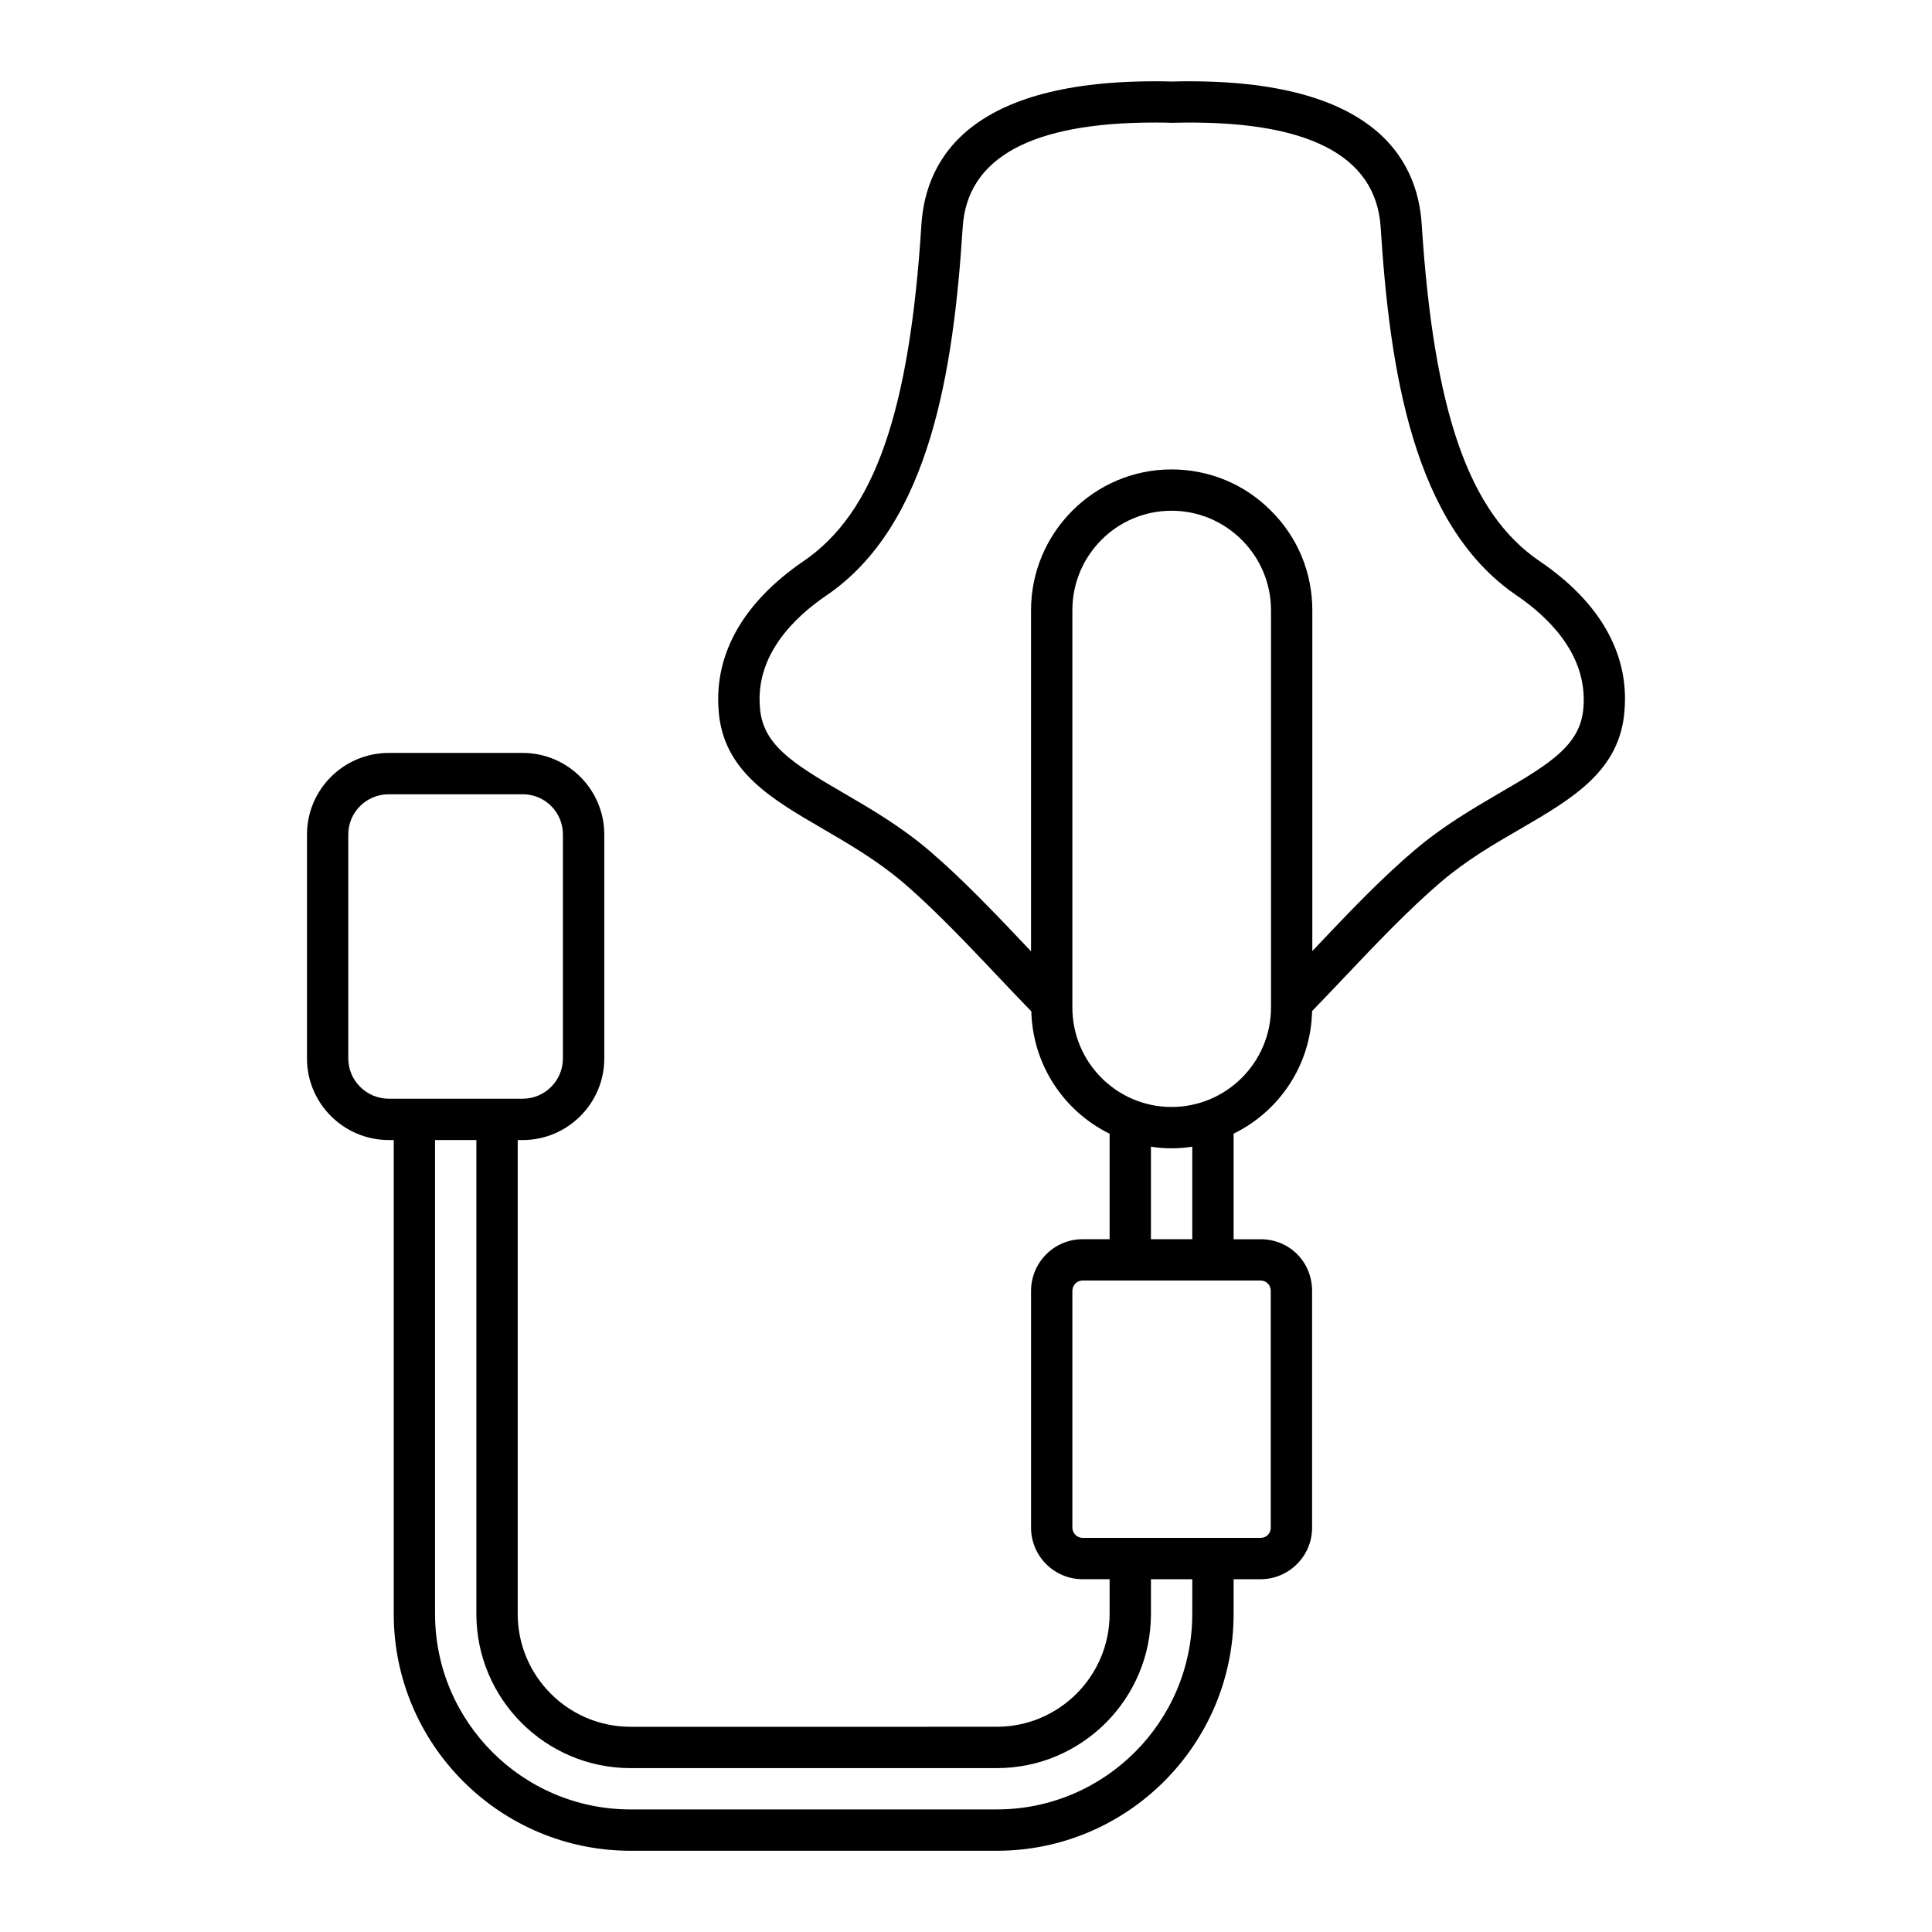 <?xml version="1.0" encoding="UTF-8"?>
<!-- Uploaded to: ICON Repo, www.svgrepo.com, Generator: ICON Repo Mixer Tools -->
<svg fill="#000000" width="800px" height="800px" version="1.1" viewBox="144 144 512 512" xmlns="http://www.w3.org/2000/svg">
 <path d="m491.71 411.95c2.703-2.773 5.328-5.551 7.887-8.25 9.055-9.566 17.598-18.547 26.285-25.992 6.863-5.84 14.164-10.078 21.246-14.164 13.508-7.887 26.285-15.262 27.383-31.324 1.242-15.043-6.57-28.695-22.488-39.5-18.691-12.707-28.039-39.43-31.25-89.152-1.094-18.109-13.582-39.281-66.152-37.969-52.863-1.312-65.277 19.859-66.445 37.969-3.141 49.723-12.484 76.375-31.25 89.152-15.918 10.879-23.656 24.535-22.488 39.5 1.094 15.992 13.875 23.438 27.453 31.324 7.008 4.09 14.312 8.324 21.246 14.164 11.711 10.039 23.395 23.25 34.172 34.316 0.363 14.238 8.688 26.504 20.734 32.418 0.004 0 0.008 0.004 0.012 0.004v27.961h-7.168c-7.519 0-13.652 6.133-13.652 13.727v62.719c0 7.519 6.133 13.652 13.652 13.652h7.168v9.203c0 16.488-13.414 29.902-29.898 29.902l-97.062 0.004c-16.484 0-29.898-13.414-29.898-29.902v-125.59h1.328c11.902 0 21.613-9.711 21.613-21.613v-59.363c0-11.902-9.711-21.613-21.613-21.613h-35.484c-11.977 0-21.688 9.711-21.688 21.613v59.363c0 11.902 9.711 21.613 21.688 21.613h1.301v125.59c0 34.605 28.152 62.758 62.754 62.758h97.066c34.605 0 62.754-28.156 62.754-62.758v-9.203h7.144c7.519 0 13.656-6.133 13.656-13.652v-62.719c0-7.738-5.988-13.727-13.656-13.727h-7.144v-27.973c12.113-5.926 20.504-18.188 20.797-32.492zm-74.477-106.24v90.395c-9.273-9.785-17.891-18.91-27.016-26.723-7.668-6.5-15.699-11.172-22.855-15.332-13.582-7.887-21.32-12.852-21.977-22.637-1.168-13.801 8.98-23.73 17.668-29.645 27.453-18.691 33.66-59.801 36.07-97.551 1.168-18.398 18.18-27.746 50.891-27.746 1.535 0 3.066 0 4.602 0.074 35.559-0.949 54.031 8.398 55.273 27.672 2.41 37.75 8.543 78.859 35.996 97.551 8.25 5.621 17.816 14.895 17.816 27.602 0 0.656 0 1.387-0.074 2.043-0.656 9.785-8.398 14.75-22.051 22.637-7.082 4.16-15.188 8.836-22.781 15.332-9.129 7.738-17.816 16.938-27.016 26.652v-90.32c0-9.93-3.871-19.348-10.953-26.359-7.008-7.082-16.43-10.953-26.359-10.953-20.512-0.004-37.234 16.789-37.234 37.309zm-170.2 129.46c-5.914 0-10.734-4.82-10.734-10.66v-59.363c0-5.914 4.82-10.66 10.734-10.66h35.484c5.914 0 10.66 4.746 10.66 10.66v59.363c0 5.84-4.746 10.66-10.66 10.66zm212.93 136.54c0 28.566-23.238 51.805-51.805 51.805l-97.062 0.004c-28.566 0-51.805-23.242-51.805-51.805v-125.59h10.953v125.59c0 22.527 18.324 40.855 40.852 40.855h97.066c22.523 0 40.852-18.324 40.852-40.855v-9.203h10.953zm18.098-88.352c1.535 0 2.703 1.168 2.703 2.773v62.719c0 1.535-1.168 2.703-2.703 2.703h-47.168c-1.461 0-2.703-1.242-2.703-2.703v-62.719c0-1.535 1.168-2.773 2.703-2.773zm-29.051-10.953v-24.531c1.75 0.293 3.57 0.438 5.465 0.438 1.898 0 3.723-0.145 5.477-0.438 0.004 0 0.008-0.004 0.012-0.004v24.535zm5.465-35.047c-14.531 0-26.285-11.828-26.285-26.359v-105.29c0-14.531 11.754-26.359 26.285-26.359 7.008 0 13.652 2.773 18.617 7.738 4.965 4.965 7.738 11.609 7.738 18.617v105.29c0.004 14.535-11.824 26.363-26.355 26.363z"/>
</svg>